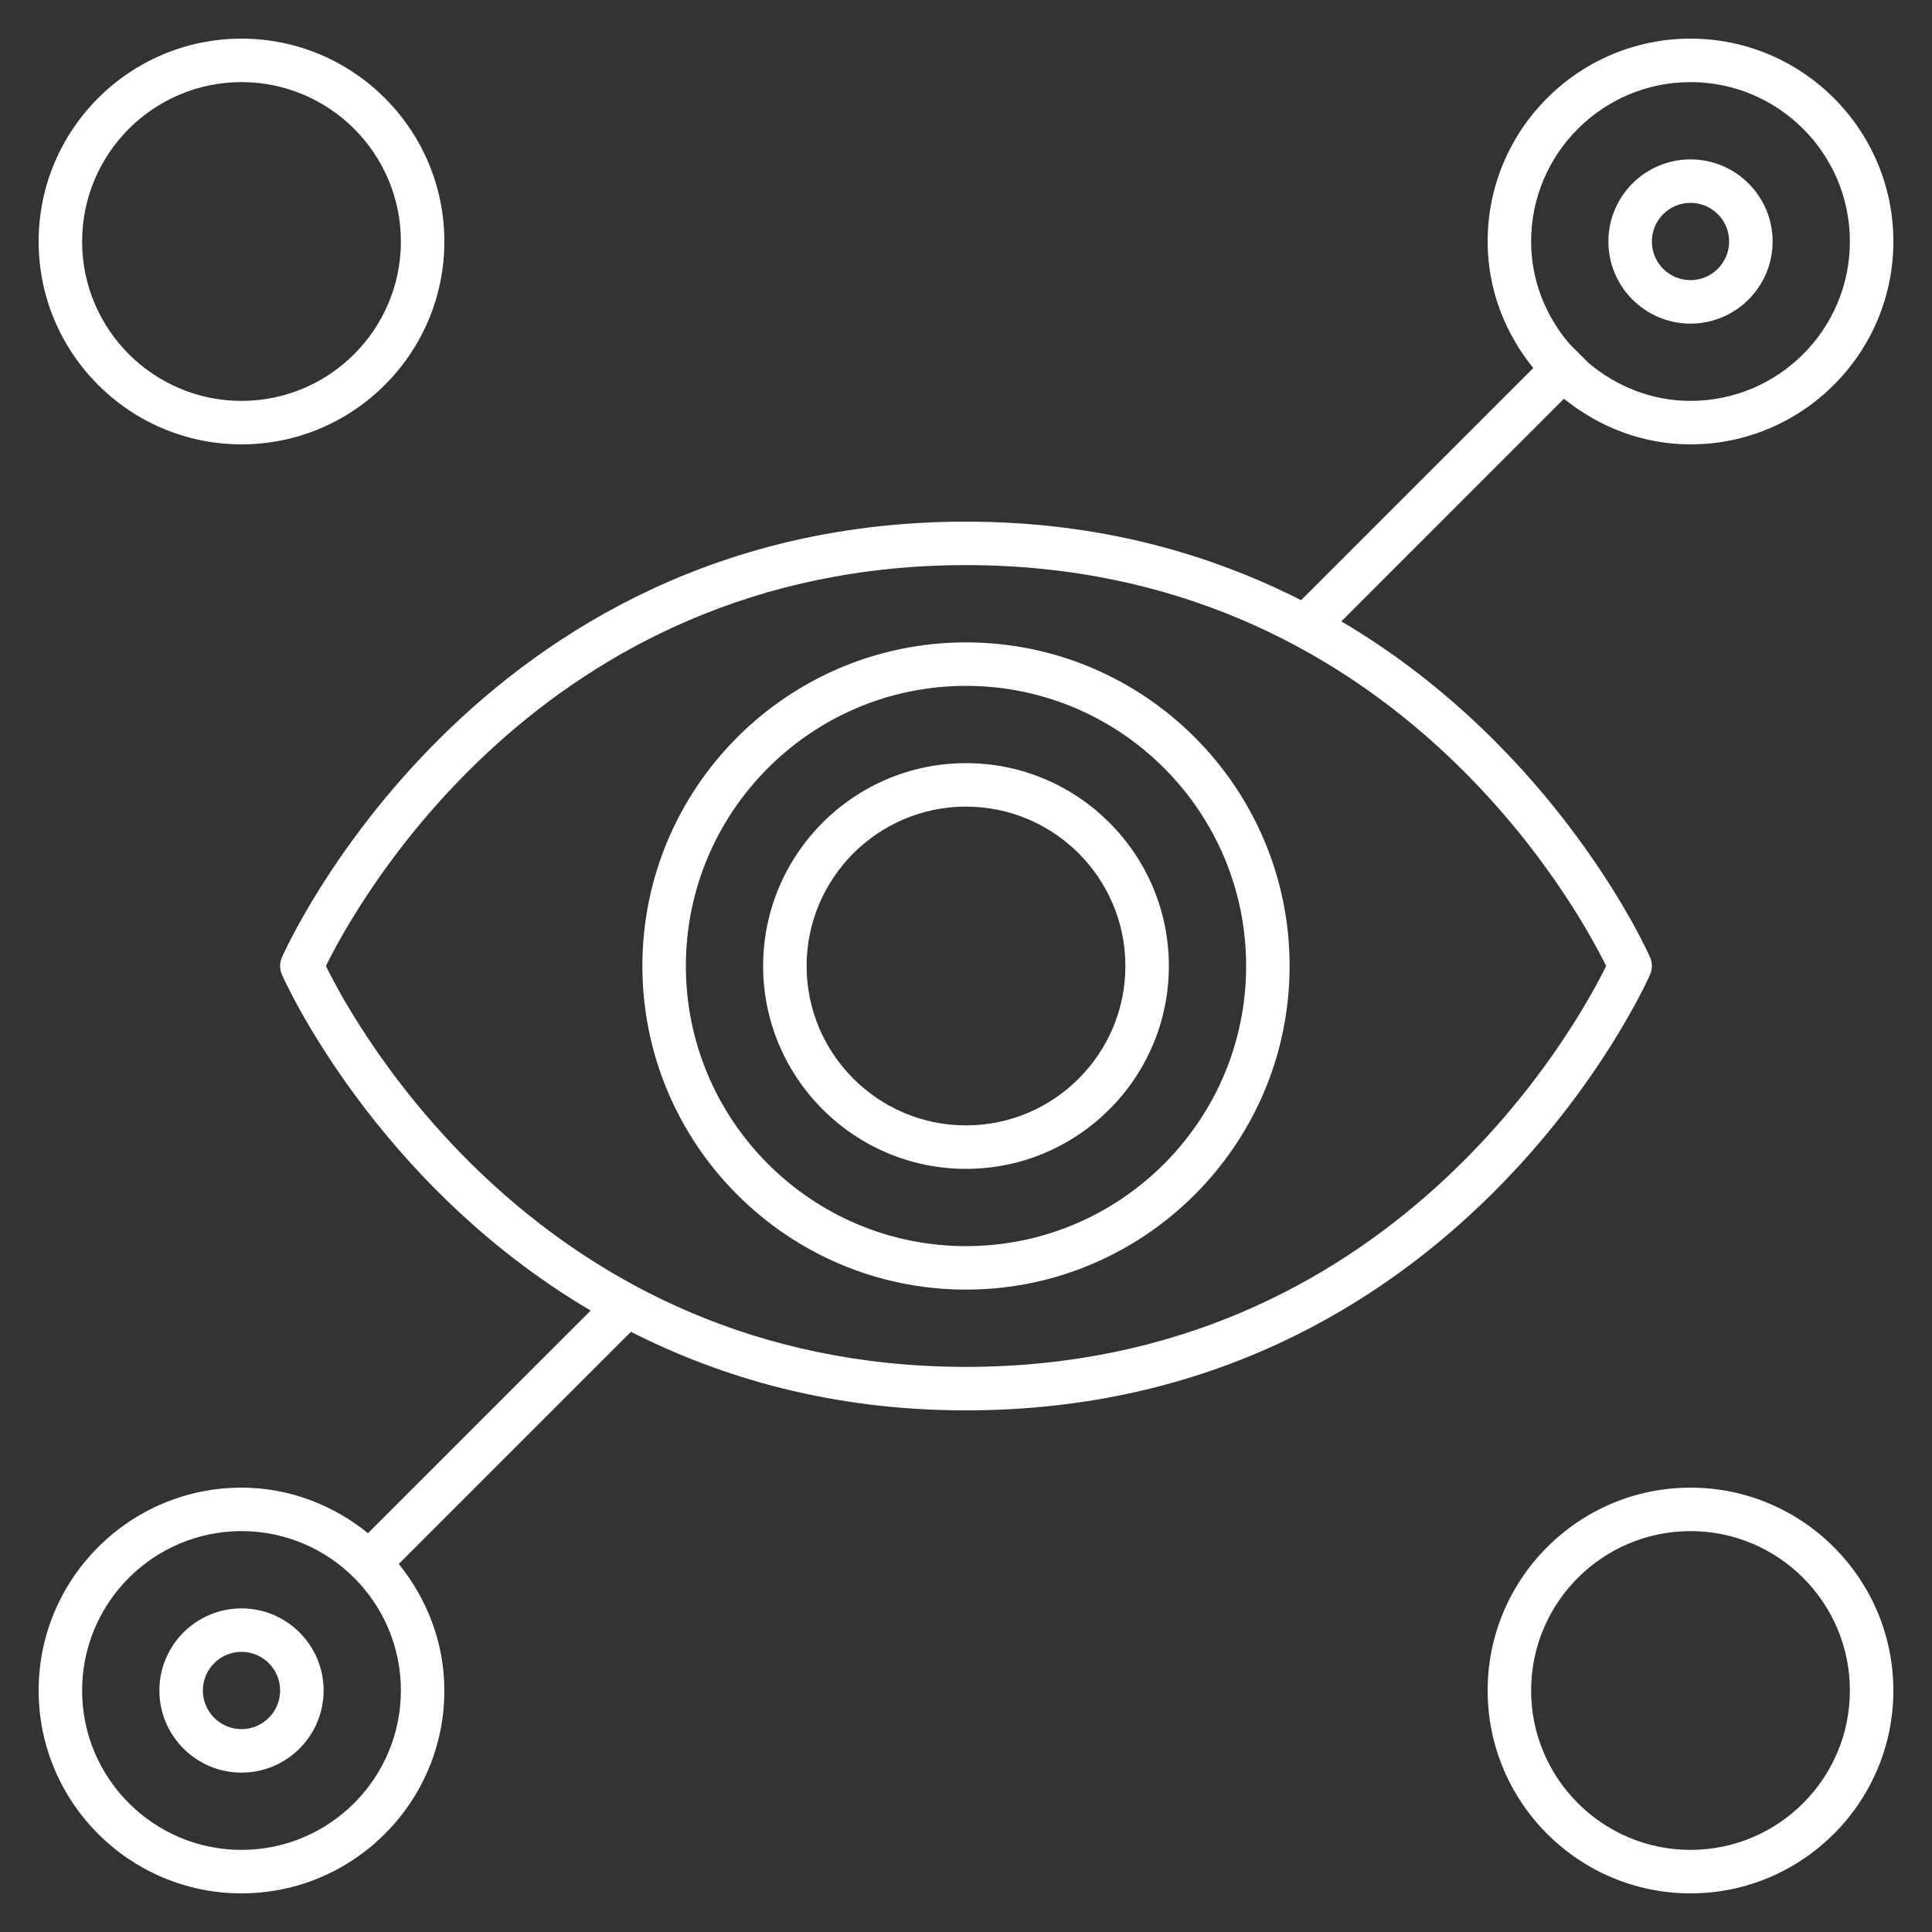 <?xml version="1.0" encoding="iso-8859-1"?>
<!-- Uploaded to SVGRepo https://www.svgrepo.com -->
<svg fill="#fff" version="1.1" id="Layer_1" xmlns="http://www.w3.org/2000/svg" xmlns:xlink="http://www.w3.org/1999/xlink" x="0px" y="0px"
	 viewBox="0 0 32 32" style="enable-background:new 0 0 32 32;" xml:space="preserve">
<rect x="0" y="0" width="32" height="32" fill="#333333" stroke="none"/>
<path id="Vision_2_" d="M4,7.36C2.147,7.36,0.64,5.853,0.64,4S2.147,0.64,4,0.64S7.36,2.147,7.36,4S5.853,7.36,4,7.36z M4,1.36
	C2.544,1.36,1.36,2.544,1.36,4S2.544,6.64,4,6.64S6.64,5.456,6.64,4S5.456,1.36,4,1.36z M28,31.36c-1.853,0-3.36-1.508-3.36-3.36
	s1.508-3.36,3.36-3.36s3.36,1.508,3.36,3.36S29.853,31.36,28,31.36z M28,25.36c-1.456,0-2.64,1.184-2.64,2.64s1.184,2.64,2.64,2.64
	s2.64-1.184,2.64-2.64S29.456,25.36,28,25.36z M4,29.36c-0.75,0-1.36-0.61-1.36-1.36S3.25,26.64,4,26.64S5.36,27.25,5.36,28
	S4.75,29.36,4,29.36z M4,27.36c-0.353,0-0.64,0.287-0.64,0.64S3.647,28.64,4,28.64S4.64,28.353,4.64,28S4.353,27.36,4,27.36z
	 M28,5.36c-0.75,0-1.36-0.61-1.36-1.36S27.25,2.64,28,2.64S29.36,3.25,29.36,4S28.75,5.36,28,5.36z M28,3.36
	c-0.353,0-0.64,0.287-0.64,0.64S27.647,4.64,28,4.64S28.64,4.353,28.64,4S28.353,3.36,28,3.36z M16,21.36
	c-2.956,0-5.36-2.405-5.36-5.36c0-2.956,2.404-5.36,5.36-5.36c2.955,0,5.36,2.404,5.36,5.36C21.36,18.955,18.955,21.36,16,21.36z
	 M16,11.36c-2.559,0-4.64,2.082-4.64,4.64s2.082,4.64,4.64,4.64s4.64-2.081,4.64-4.64S18.559,11.36,16,11.36z M16,19.36
	c-1.853,0-3.36-1.508-3.36-3.36s1.507-3.36,3.36-3.36s3.36,1.507,3.36,3.36S17.853,19.36,16,19.36z M16,13.36
	c-1.456,0-2.64,1.185-2.64,2.64c0,1.456,1.185,2.64,2.64,2.64c1.456,0,2.64-1.184,2.64-2.64S17.456,13.36,16,13.36z M28,0.64
	c-1.853,0-3.36,1.507-3.36,3.36c0,0.797,0.29,1.519,0.755,2.096L21.55,9.941C20.038,9.174,18.208,8.64,16,8.64
	c-8.143,0-11.3,7.146-11.331,7.218c-0.039,0.09-0.039,0.193,0,0.283c0.021,0.05,1.524,3.451,5.114,5.566l-3.688,3.687
	C5.519,24.93,4.796,24.64,4,24.64c-1.853,0-3.36,1.508-3.36,3.36S2.147,31.36,4,31.36S7.36,29.853,7.36,28
	c0-0.796-0.29-1.519-0.755-2.096l3.845-3.845c1.512,0.767,3.342,1.301,5.55,1.301c8.144,0,11.3-7.146,11.331-7.219
	c0.039-0.09,0.039-0.193,0-0.283c-0.021-0.05-1.524-3.45-5.114-5.566l3.687-3.688C26.481,7.07,27.204,7.36,28,7.36
	c1.853,0,3.36-1.507,3.36-3.36S29.853,0.64,28,0.64z M6.64,28c0,1.456-1.185,2.64-2.64,2.64S1.36,29.456,1.36,28
	S2.544,25.36,4,25.36S6.64,26.544,6.64,28z M26.603,16c-0.48,0.977-3.568,6.64-10.603,6.64S5.877,16.977,5.398,16
	C5.877,15.023,8.966,9.36,16,9.36S26.122,15.023,26.603,16z M28,6.64c-0.645,0-1.229-0.242-1.688-0.628l-0.32-0.32
	C25.603,5.233,25.36,4.647,25.36,4c0-1.456,1.184-2.64,2.64-2.64S30.64,2.544,30.64,4S29.456,6.64,28,6.64z"/>
<rect id="_Transparent_Rectangle" style="fill:none;" width="32" height="32"/>
</svg>
